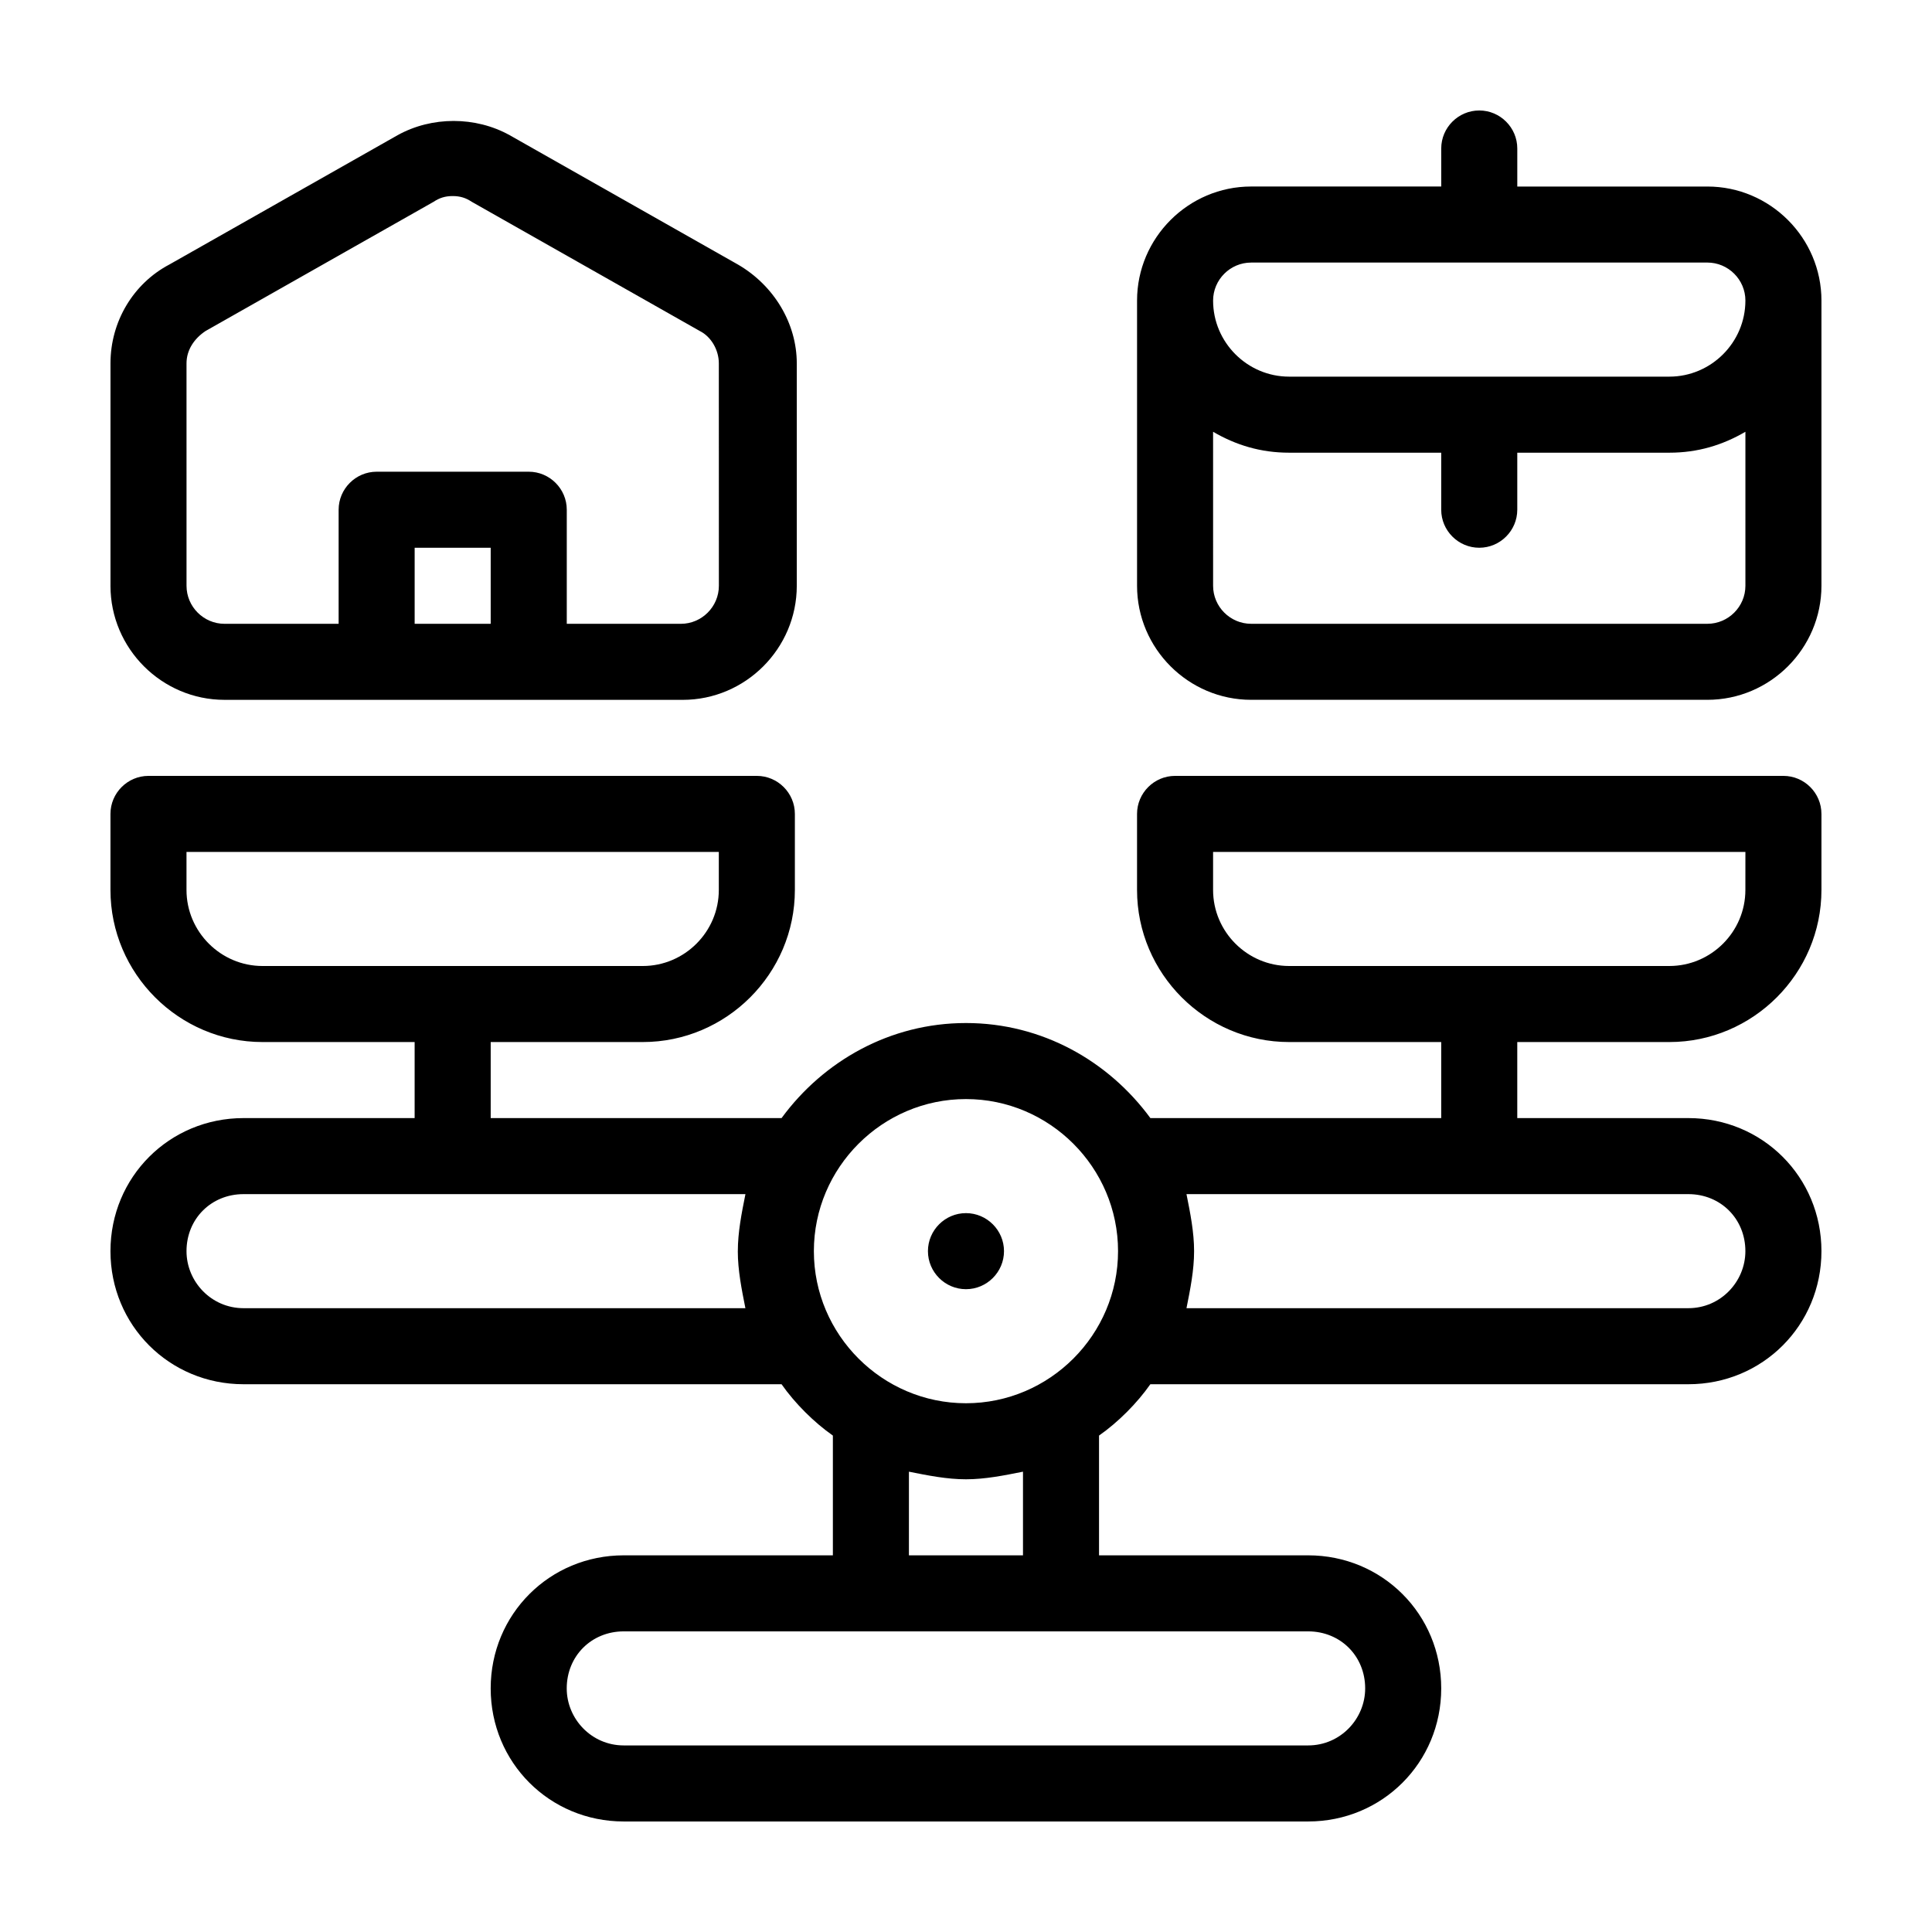 <?xml version="1.0" encoding="UTF-8"?>
<!-- Uploaded to: SVG Repo, www.svgrepo.com, Generator: SVG Repo Mixer Tools -->
<svg fill="#000000" width="800px" height="800px" version="1.1" viewBox="144 144 512 512" xmlns="http://www.w3.org/2000/svg">
 <path d="m410.07 475.57c0 5.543-4.535 10.078-10.078 10.078-5.543 0-10.078-4.535-10.078-10.078 0-5.543 4.535-10.078 10.078-10.078 5.543 0 10.078 4.535 10.078 10.078zm-236.79-176.33v-58.949c0-11.082 6.047-21.16 15.617-26.199l60.457-34.258c9.07-5.039 20.656-5.039 29.727 0l60.457 34.258c9.574 5.543 15.617 15.617 15.617 26.199v58.949c0 16.625-13.602 30.23-30.23 30.23l-121.42-0.004c-16.625 0-30.227-13.602-30.227-30.227zm100.76-10.078h-20.152v20.152h20.152zm-80.609 10.078c0 5.543 4.535 10.078 10.078 10.078h30.23v-30.23c0-5.543 4.535-10.078 10.078-10.078h40.305c5.543 0 10.078 4.535 10.078 10.078v30.23h30.23c5.543 0 10.078-4.535 10.078-10.078l-0.012-58.949c0-3.527-2.016-7.055-5.039-8.566l-60.457-34.254c-1.512-1.008-3.023-1.512-5.039-1.512s-3.527 0.504-5.039 1.512l-60.457 34.258c-3.023 2.016-5.039 5.039-5.039 8.566zm433.27 60.457v20.152c0 22.168-18.137 40.305-40.305 40.305h-40.305v20.152h45.344c19.648 0 35.266 15.617 35.266 35.266 0 19.648-15.617 35.266-35.266 35.266h-142.58c-3.527 5.039-8.562 10.078-13.602 13.605v31.738h55.418c19.648 0 35.266 15.617 35.266 35.266 0 19.648-15.617 35.266-35.266 35.266h-181.37c-19.648 0-35.266-15.617-35.266-35.266 0-19.648 15.617-35.266 35.266-35.266h55.418v-31.738c-5.035-3.527-10.074-8.566-13.602-13.605h-142.58c-19.648 0-35.266-15.617-35.266-35.266 0-19.648 15.617-35.266 35.266-35.266h45.344v-20.152h-40.305c-22.168 0-40.305-18.137-40.305-40.305v-20.152c0-5.543 4.535-10.078 10.078-10.078h161.22c5.543 0 10.078 4.535 10.078 10.078v20.152c0 22.168-18.137 40.305-40.305 40.305h-40.305v20.152h77.082c11.082-15.113 28.719-25.191 48.871-25.191s37.785 10.078 48.871 25.191h77.074v-20.152h-40.305c-22.168 0-40.305-18.137-40.305-40.305v-20.152c0-5.543 4.535-10.078 10.078-10.078h161.22c5.543 0 10.074 4.535 10.074 10.078zm-312.36 40.305c11.082 0 20.152-9.07 20.152-20.152v-10.078h-141.07v10.078c0 11.082 9.07 20.152 20.152 20.152zm25.191 75.57c0-5.039 1.008-10.078 2.016-15.113h-133.01c-8.566 0-15.113 6.551-15.113 15.113 0 8.062 6.551 15.113 15.113 15.113h133c-1.004-5.039-2.012-10.074-2.012-15.113zm-30.23 100.76c-8.566 0-15.113 6.551-15.113 15.113 0 8.062 6.551 15.113 15.113 15.113h181.37c8.566 0 15.113-7.055 15.113-15.113 0-8.566-6.551-15.113-15.113-15.113zm105.8-20.152v-22.168c-5.039 1.008-10.078 2.016-15.113 2.016-5.039 0-10.078-1.008-15.113-2.016l-0.004 22.168zm25.191-80.609c0-22.168-18.137-40.305-40.305-40.305s-40.305 18.137-40.305 40.305c0 22.168 18.137 40.305 40.305 40.305s40.305-18.137 40.305-40.305zm18.137-15.113c1.008 5.039 2.016 10.078 2.016 15.113 0 5.039-1.008 10.078-2.016 15.113h133c8.566 0 15.113-7.055 15.113-15.113 0-8.566-6.551-15.113-15.113-15.113zm148.12-90.688h-141.07v10.078c0 11.082 9.07 20.152 20.152 20.152h100.76c11.082 0 20.152-9.07 20.152-20.152zm20.152-146.11v75.57c0 16.625-13.602 30.23-30.23 30.23h-120.91c-16.625 0-30.23-13.602-30.23-30.23v-75.57c0-16.625 13.602-30.23 30.23-30.23h50.383l-0.004-10.074c0-5.543 4.535-10.078 10.078-10.078 5.543 0 10.078 4.535 10.078 10.078v10.078h50.383c16.621 0 30.223 13.602 30.223 30.227zm-20.152 34.766c-6.047 3.527-12.594 5.543-20.152 5.543h-40.305v15.113c0 5.543-4.535 10.078-10.078 10.078-5.543 0-10.078-4.535-10.078-10.078v-15.113h-40.305c-7.559 0-14.105-2.016-20.152-5.543l0.004 40.809c0 5.543 4.535 10.078 10.078 10.078h120.91c5.543 0 10.078-4.535 10.078-10.078zm0-34.766c0-5.543-4.535-10.078-10.078-10.078l-120.91 0.004c-5.543 0-10.078 4.535-10.078 10.078 0 11.082 9.07 20.152 20.152 20.152h100.76c11.086-0.004 20.152-9.07 20.152-20.156z"/>
</svg>